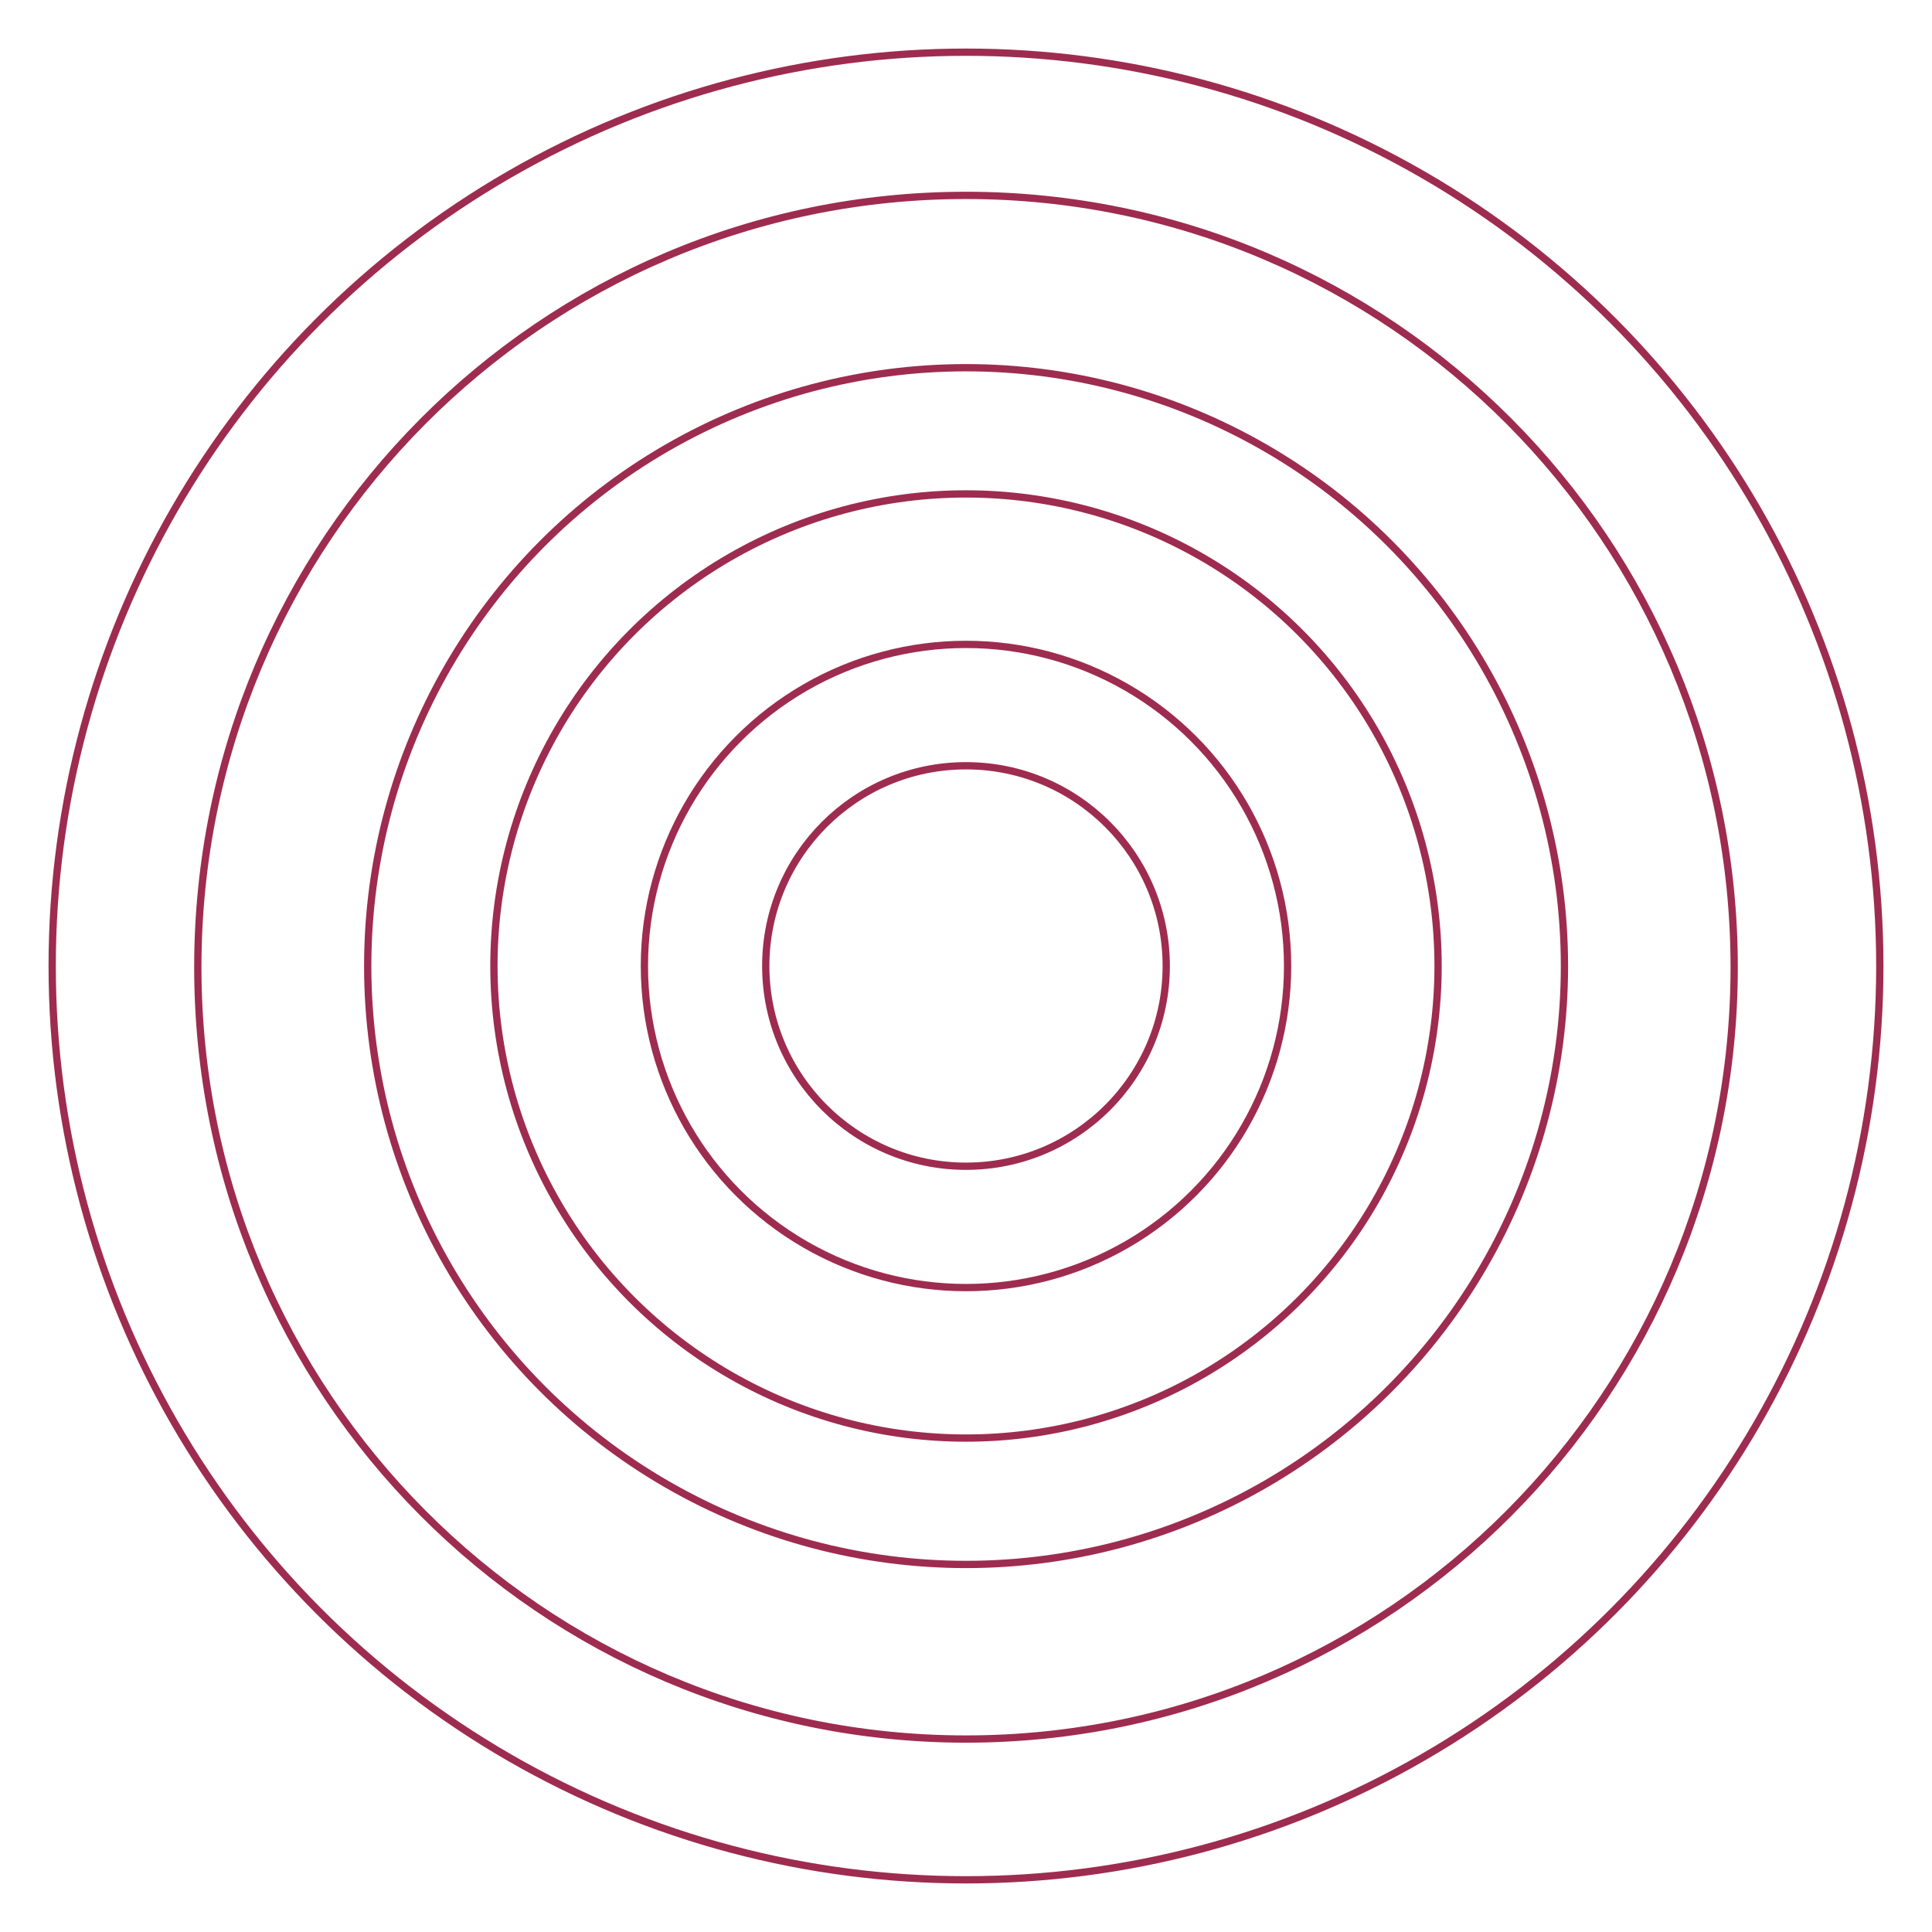 <svg width="796" height="796" viewBox="0 0 796 796" fill="none" xmlns="http://www.w3.org/2000/svg">
<g filter="url(#filter0_d)">
<circle cx="398" cy="398" r="376.5" stroke="#9E2C50" stroke-width="3"/>
<circle cx="398.034" cy="398.034" r="246.534" stroke="#9E2C50" stroke-width="3"/>
<path d="M714.5 398.5C714.5 574.133 572.791 716.5 398 716.5C223.209 716.5 81.5 574.133 81.5 398.5C81.5 222.867 223.209 80.5 398 80.5C572.791 80.5 714.5 222.867 714.5 398.5Z" stroke="#9E2C50" stroke-width="3"/>
<circle cx="398" cy="398" r="132.5" stroke="#9E2C50" stroke-width="3"/>
<circle cx="398" cy="398" r="82.5" stroke="#9E2C50" stroke-width="3"/>
<circle cx="398" cy="398" r="194.5" stroke="#9E2C50" stroke-width="3"/>
</g>
<defs>
<filter id="filter0_d" x="0" y="0" width="796" height="796" filterUnits="userSpaceOnUse" color-interpolation-filters="sRGB">
<feFlood flood-opacity="0" result="BackgroundImageFix"/>
<feColorMatrix in="SourceAlpha" type="matrix" values="0 0 0 0 0 0 0 0 0 0 0 0 0 0 0 0 0 0 127 0"/>
<feOffset/>
<feGaussianBlur stdDeviation="10"/>
<feColorMatrix type="matrix" values="0 0 0 0 0.842 0 0 0 0 0.407 0 0 0 0 0.548 0 0 0 0.47 0"/>
<feBlend mode="normal" in2="BackgroundImageFix" result="effect1_dropShadow"/>
<feBlend mode="normal" in="SourceGraphic" in2="effect1_dropShadow" result="shape"/>
</filter>
</defs>
</svg>
